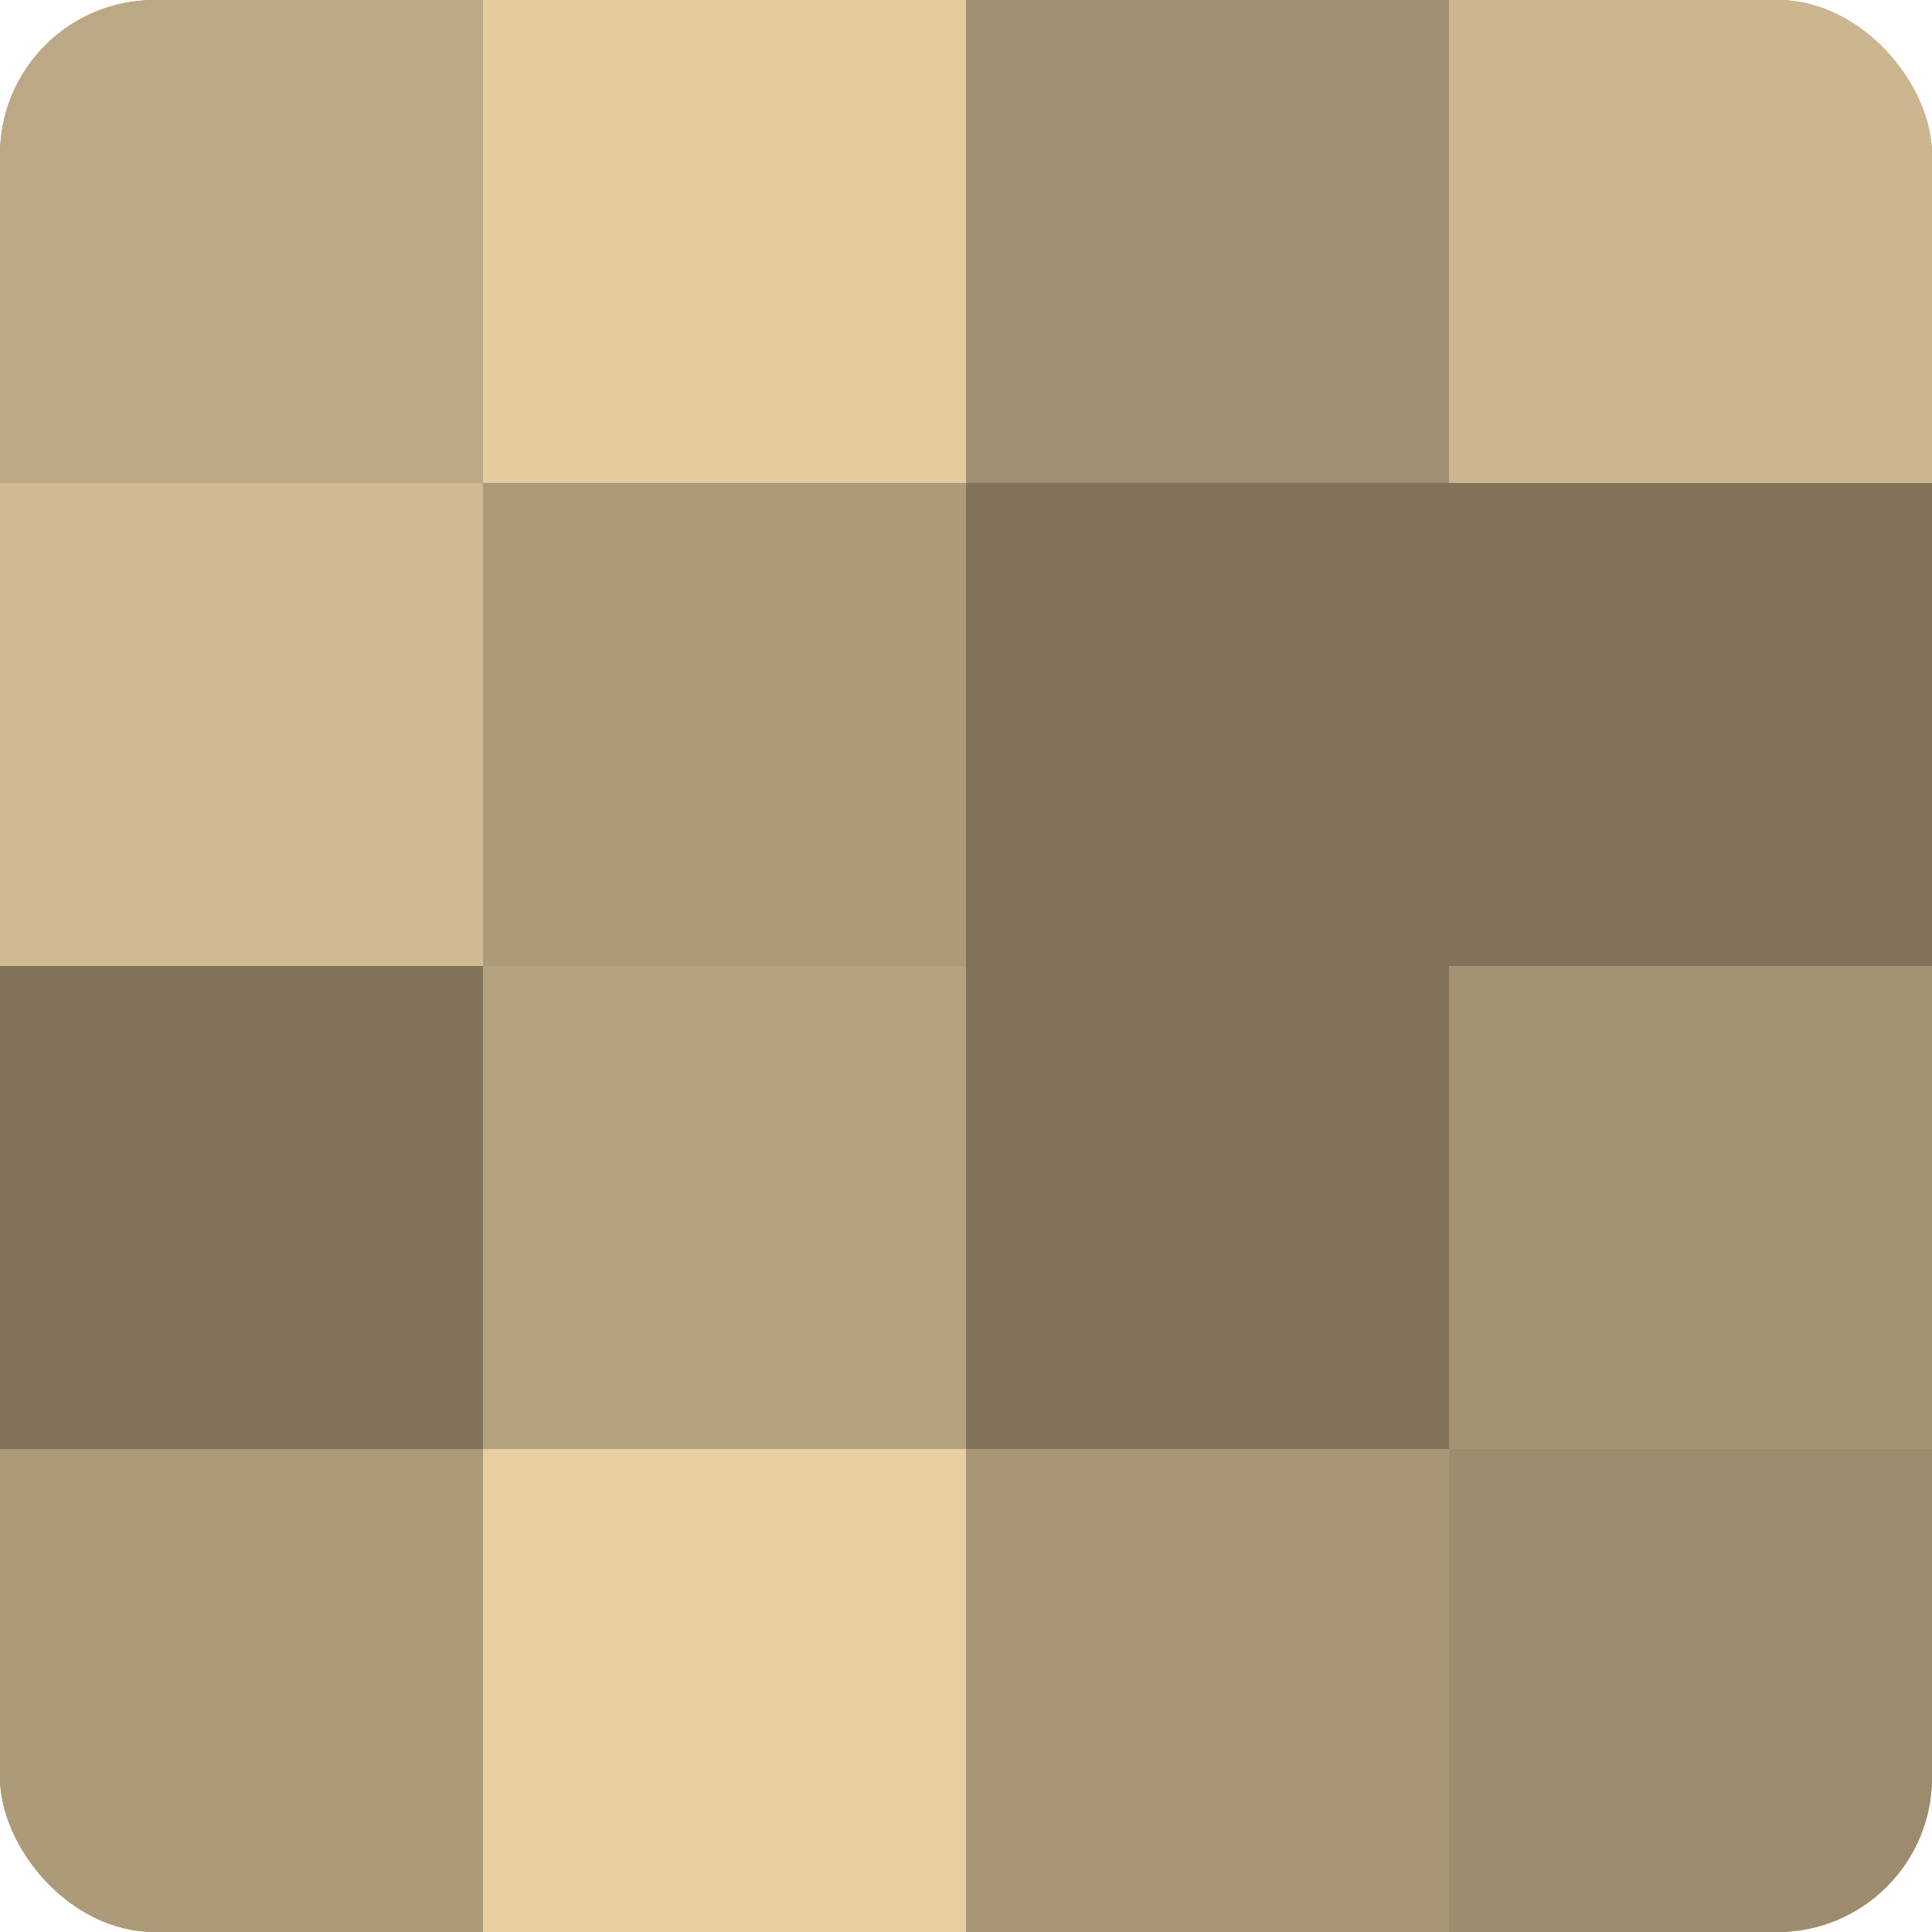 <?xml version="1.0" encoding="UTF-8"?>
<svg xmlns="http://www.w3.org/2000/svg" width="80" height="80" viewBox="0 0 100 100" preserveAspectRatio="xMidYMid meet"><defs><clipPath id="c" width="100" height="100"><rect width="100" height="100" rx="8" ry="8"/></clipPath></defs><g clip-path="url(#c)"><rect width="100" height="100" fill="#a08f70"/><rect width="25" height="25" fill="#bca884"/><rect y="25" width="25" height="25" fill="#d0ba92"/><rect y="50" width="25" height="25" fill="#80735a"/><rect y="75" width="25" height="25" fill="#ac9a78"/><rect x="25" width="25" height="25" fill="#e4cc9f"/><rect x="25" y="25" width="25" height="25" fill="#ac9a78"/><rect x="25" y="50" width="25" height="25" fill="#b4a17e"/><rect x="25" y="75" width="25" height="25" fill="#e8cfa2"/><rect x="50" width="25" height="25" fill="#a08f70"/><rect x="50" y="25" width="25" height="25" fill="#80735a"/><rect x="50" y="50" width="25" height="25" fill="#80735a"/><rect x="50" y="75" width="25" height="25" fill="#a89676"/><rect x="75" width="25" height="25" fill="#ccb68f"/><rect x="75" y="25" width="25" height="25" fill="#80735a"/><rect x="75" y="50" width="25" height="25" fill="#a49373"/><rect x="75" y="75" width="25" height="25" fill="#9c8c6d"/></g></svg>
